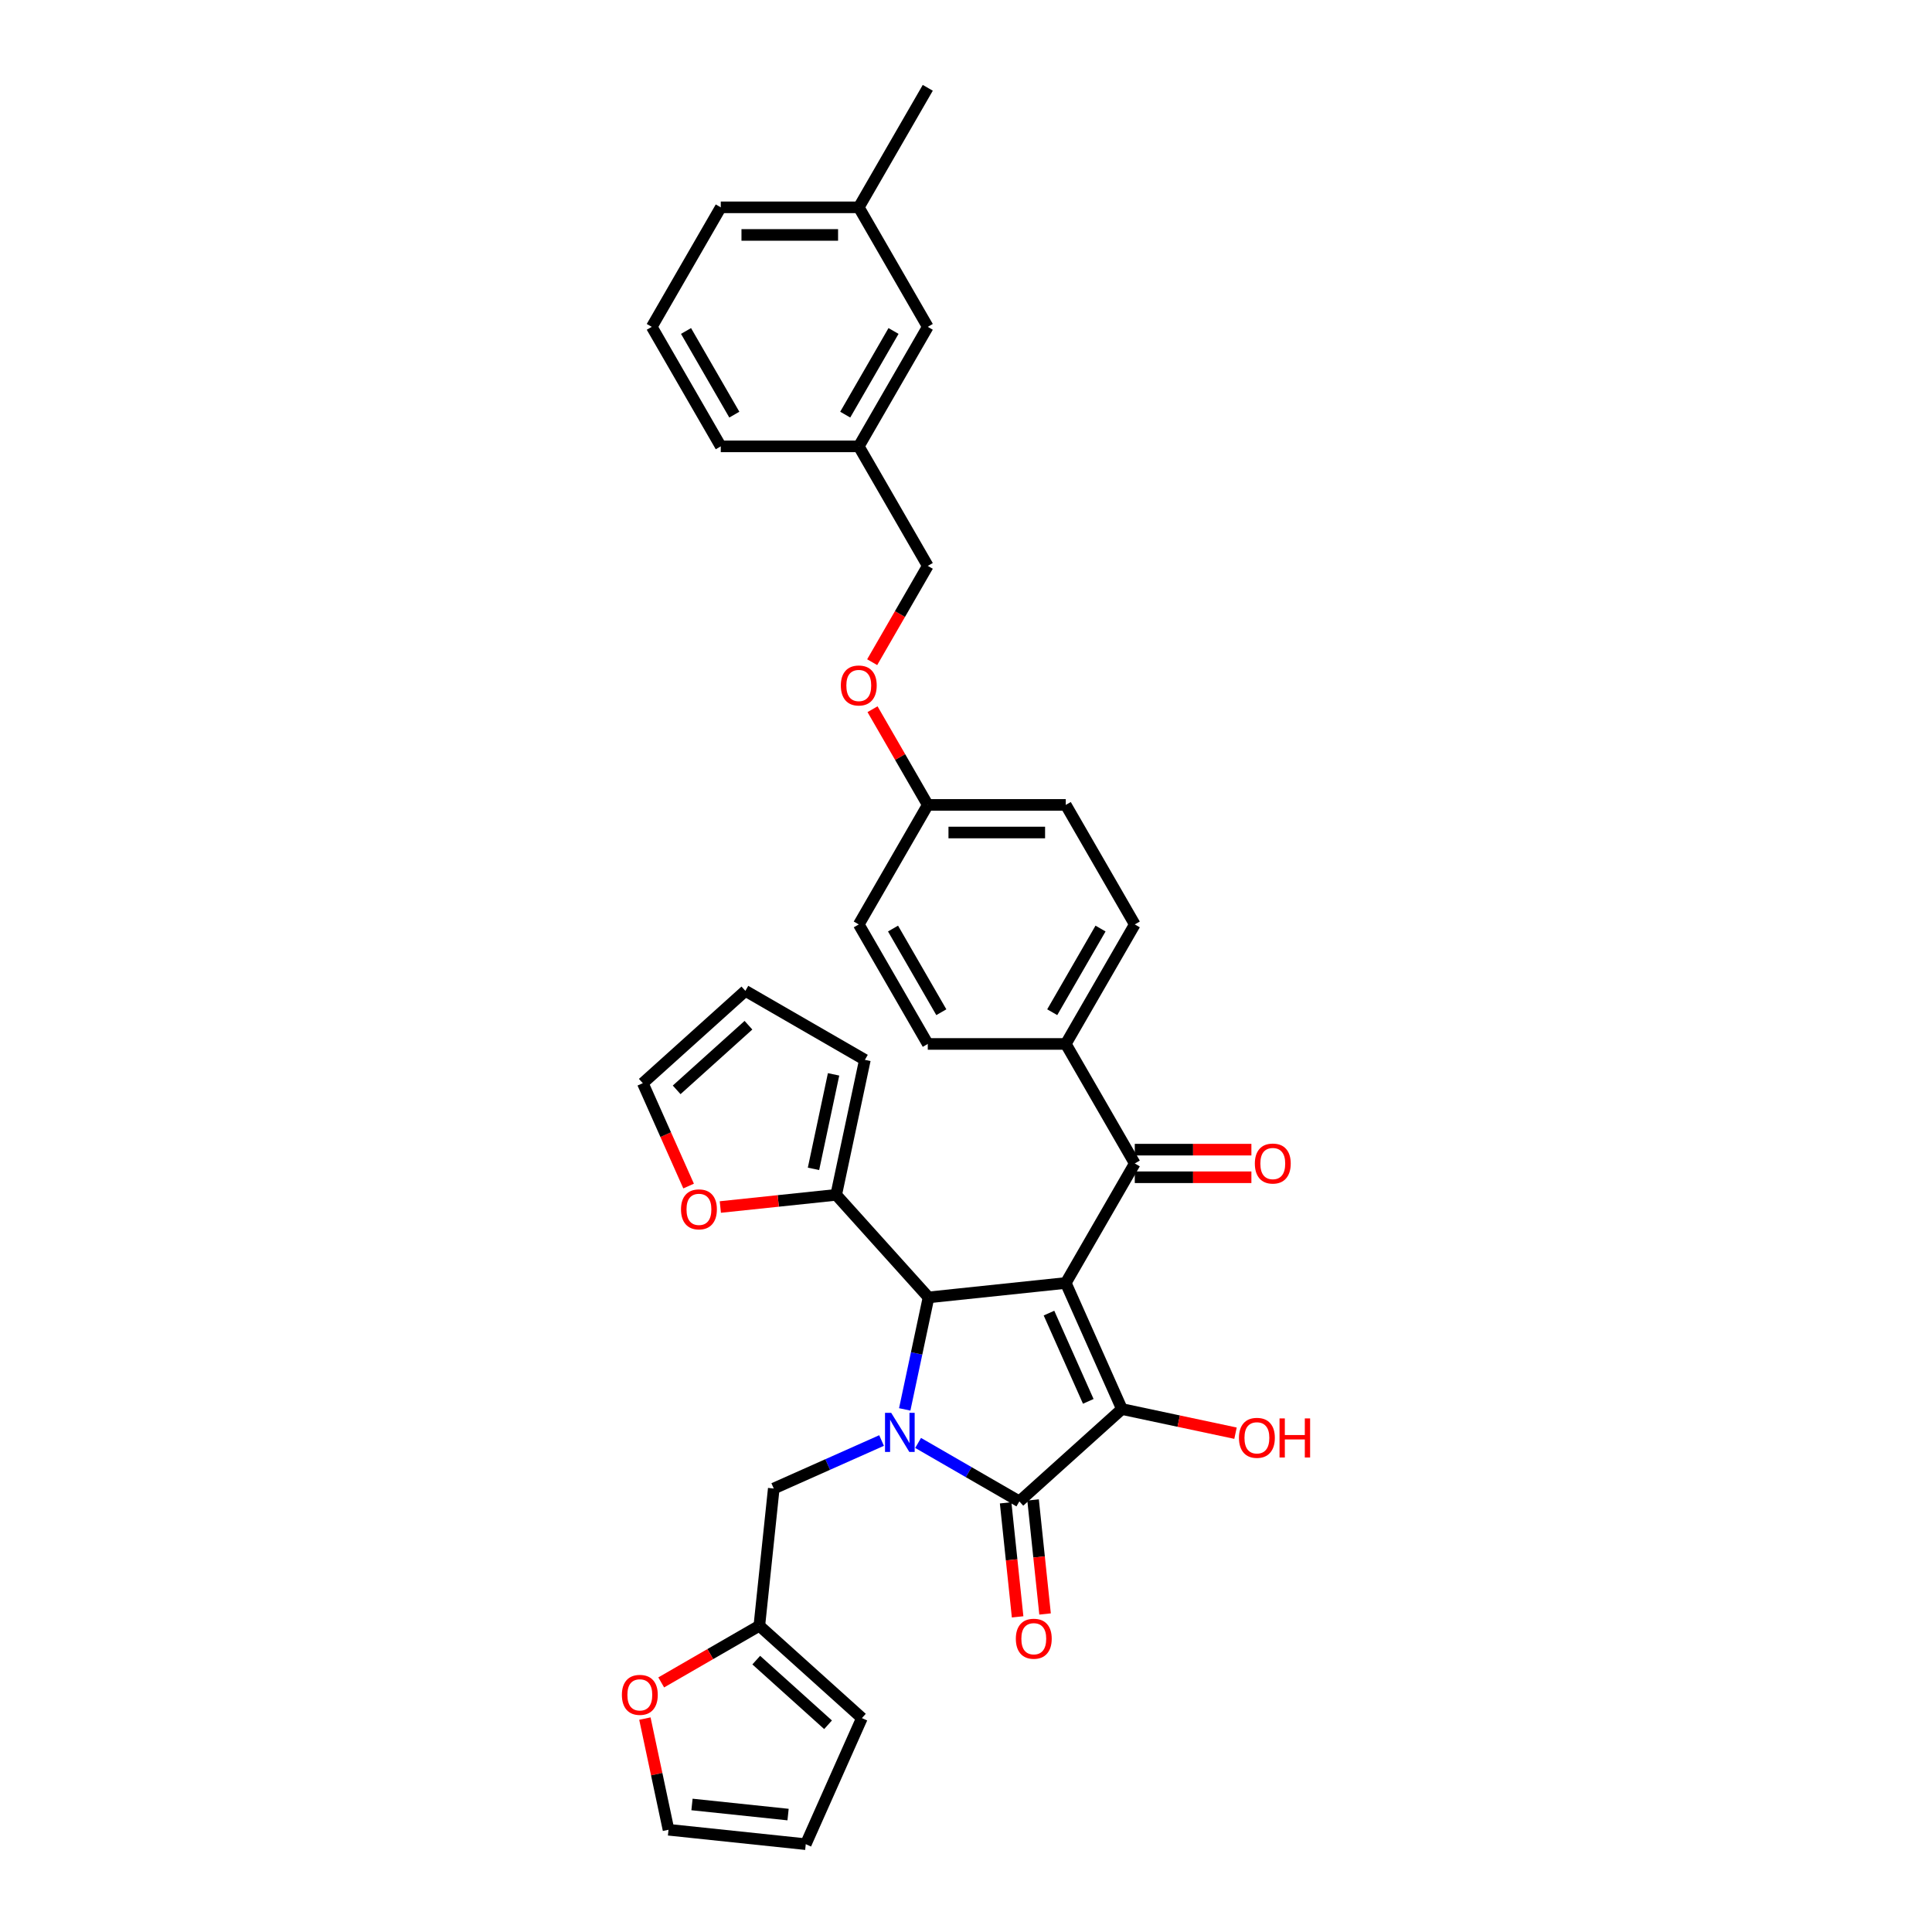 <?xml version='1.0' encoding='iso-8859-1'?>
<svg version='1.1' baseProfile='full'
              xmlns='http://www.w3.org/2000/svg'
                      xmlns:rdkit='http://www.rdkit.org/xml'
                      xmlns:xlink='http://www.w3.org/1999/xlink'
                  xml:space='preserve'
width='1000px' height='1000px' viewBox='0 0 1000 1000'>
<!-- END OF HEADER -->
<rect style='opacity:1.0;fill:#FFFFFF;stroke:none' width='1000' height='1000' x='0' y='0'> </rect>
<path class='bond-1' d='M 551.646,664.064 L 580.7,729.319' style='fill:none;fill-rule:evenodd;stroke:#000000;stroke-width:6px;stroke-linecap:butt;stroke-linejoin:miter;stroke-opacity:1' />
<path class='bond-1' d='M 542.953,679.663 L 563.291,725.342' style='fill:none;fill-rule:evenodd;stroke:#000000;stroke-width:6px;stroke-linecap:butt;stroke-linejoin:miter;stroke-opacity:1' />
<path class='bond-3' d='M 551.646,664.064 L 480.607,671.531' style='fill:none;fill-rule:evenodd;stroke:#000000;stroke-width:6px;stroke-linecap:butt;stroke-linejoin:miter;stroke-opacity:1' />
<path class='bond-4' d='M 551.646,664.064 L 587.362,602.203' style='fill:none;fill-rule:evenodd;stroke:#000000;stroke-width:6px;stroke-linecap:butt;stroke-linejoin:miter;stroke-opacity:1' />
<path class='bond-0' d='M 468.285,729.5 L 474.446,700.515' style='fill:none;fill-rule:evenodd;stroke:#0000FF;stroke-width:6px;stroke-linecap:butt;stroke-linejoin:miter;stroke-opacity:1' />
<path class='bond-0' d='M 474.446,700.515 L 480.607,671.531' style='fill:none;fill-rule:evenodd;stroke:#000000;stroke-width:6px;stroke-linecap:butt;stroke-linejoin:miter;stroke-opacity:1' />
<path class='bond-6' d='M 456.298,745.611 L 428.399,758.033' style='fill:none;fill-rule:evenodd;stroke:#0000FF;stroke-width:6px;stroke-linecap:butt;stroke-linejoin:miter;stroke-opacity:1' />
<path class='bond-6' d='M 428.399,758.033 L 400.5,770.454' style='fill:none;fill-rule:evenodd;stroke:#000000;stroke-width:6px;stroke-linecap:butt;stroke-linejoin:miter;stroke-opacity:1' />
<path class='bond-34' d='M 475.213,746.861 L 501.415,761.988' style='fill:none;fill-rule:evenodd;stroke:#0000FF;stroke-width:6px;stroke-linecap:butt;stroke-linejoin:miter;stroke-opacity:1' />
<path class='bond-34' d='M 501.415,761.988 L 527.616,777.116' style='fill:none;fill-rule:evenodd;stroke:#000000;stroke-width:6px;stroke-linecap:butt;stroke-linejoin:miter;stroke-opacity:1' />
<path class='bond-2' d='M 580.7,729.319 L 527.616,777.116' style='fill:none;fill-rule:evenodd;stroke:#000000;stroke-width:6px;stroke-linecap:butt;stroke-linejoin:miter;stroke-opacity:1' />
<path class='bond-14' d='M 580.7,729.319 L 610.099,735.568' style='fill:none;fill-rule:evenodd;stroke:#000000;stroke-width:6px;stroke-linecap:butt;stroke-linejoin:miter;stroke-opacity:1' />
<path class='bond-14' d='M 610.099,735.568 L 639.498,741.817' style='fill:none;fill-rule:evenodd;stroke:#FF0000;stroke-width:6px;stroke-linecap:butt;stroke-linejoin:miter;stroke-opacity:1' />
<path class='bond-8' d='M 520.512,777.863 L 523.614,807.375' style='fill:none;fill-rule:evenodd;stroke:#000000;stroke-width:6px;stroke-linecap:butt;stroke-linejoin:miter;stroke-opacity:1' />
<path class='bond-8' d='M 523.614,807.375 L 526.716,836.887' style='fill:none;fill-rule:evenodd;stroke:#FF0000;stroke-width:6px;stroke-linecap:butt;stroke-linejoin:miter;stroke-opacity:1' />
<path class='bond-8' d='M 534.72,776.369 L 537.822,805.882' style='fill:none;fill-rule:evenodd;stroke:#000000;stroke-width:6px;stroke-linecap:butt;stroke-linejoin:miter;stroke-opacity:1' />
<path class='bond-8' d='M 537.822,805.882 L 540.924,835.394' style='fill:none;fill-rule:evenodd;stroke:#FF0000;stroke-width:6px;stroke-linecap:butt;stroke-linejoin:miter;stroke-opacity:1' />
<path class='bond-5' d='M 480.607,671.531 L 432.81,618.447' style='fill:none;fill-rule:evenodd;stroke:#000000;stroke-width:6px;stroke-linecap:butt;stroke-linejoin:miter;stroke-opacity:1' />
<path class='bond-9' d='M 587.362,602.203 L 551.646,540.342' style='fill:none;fill-rule:evenodd;stroke:#000000;stroke-width:6px;stroke-linecap:butt;stroke-linejoin:miter;stroke-opacity:1' />
<path class='bond-12' d='M 587.362,609.346 L 617.541,609.346' style='fill:none;fill-rule:evenodd;stroke:#000000;stroke-width:6px;stroke-linecap:butt;stroke-linejoin:miter;stroke-opacity:1' />
<path class='bond-12' d='M 617.541,609.346 L 647.721,609.346' style='fill:none;fill-rule:evenodd;stroke:#FF0000;stroke-width:6px;stroke-linecap:butt;stroke-linejoin:miter;stroke-opacity:1' />
<path class='bond-12' d='M 587.362,595.06 L 617.541,595.06' style='fill:none;fill-rule:evenodd;stroke:#000000;stroke-width:6px;stroke-linecap:butt;stroke-linejoin:miter;stroke-opacity:1' />
<path class='bond-12' d='M 617.541,595.06 L 647.721,595.06' style='fill:none;fill-rule:evenodd;stroke:#FF0000;stroke-width:6px;stroke-linecap:butt;stroke-linejoin:miter;stroke-opacity:1' />
<path class='bond-10' d='M 432.81,618.447 L 402.826,621.598' style='fill:none;fill-rule:evenodd;stroke:#000000;stroke-width:6px;stroke-linecap:butt;stroke-linejoin:miter;stroke-opacity:1' />
<path class='bond-10' d='M 402.826,621.598 L 372.842,624.75' style='fill:none;fill-rule:evenodd;stroke:#FF0000;stroke-width:6px;stroke-linecap:butt;stroke-linejoin:miter;stroke-opacity:1' />
<path class='bond-13' d='M 432.81,618.447 L 447.661,548.577' style='fill:none;fill-rule:evenodd;stroke:#000000;stroke-width:6px;stroke-linecap:butt;stroke-linejoin:miter;stroke-opacity:1' />
<path class='bond-13' d='M 421.064,604.996 L 431.46,556.087' style='fill:none;fill-rule:evenodd;stroke:#000000;stroke-width:6px;stroke-linecap:butt;stroke-linejoin:miter;stroke-opacity:1' />
<path class='bond-7' d='M 400.5,770.454 L 393.033,841.494' style='fill:none;fill-rule:evenodd;stroke:#000000;stroke-width:6px;stroke-linecap:butt;stroke-linejoin:miter;stroke-opacity:1' />
<path class='bond-11' d='M 393.033,841.494 L 367.639,856.155' style='fill:none;fill-rule:evenodd;stroke:#000000;stroke-width:6px;stroke-linecap:butt;stroke-linejoin:miter;stroke-opacity:1' />
<path class='bond-11' d='M 367.639,856.155 L 342.244,870.817' style='fill:none;fill-rule:evenodd;stroke:#FF0000;stroke-width:6px;stroke-linecap:butt;stroke-linejoin:miter;stroke-opacity:1' />
<path class='bond-15' d='M 393.033,841.494 L 446.117,889.29' style='fill:none;fill-rule:evenodd;stroke:#000000;stroke-width:6px;stroke-linecap:butt;stroke-linejoin:miter;stroke-opacity:1' />
<path class='bond-15' d='M 391.437,859.28 L 428.595,892.737' style='fill:none;fill-rule:evenodd;stroke:#000000;stroke-width:6px;stroke-linecap:butt;stroke-linejoin:miter;stroke-opacity:1' />
<path class='bond-20' d='M 551.646,540.342 L 587.362,478.481' style='fill:none;fill-rule:evenodd;stroke:#000000;stroke-width:6px;stroke-linecap:butt;stroke-linejoin:miter;stroke-opacity:1' />
<path class='bond-20' d='M 544.631,523.92 L 569.632,480.617' style='fill:none;fill-rule:evenodd;stroke:#000000;stroke-width:6px;stroke-linecap:butt;stroke-linejoin:miter;stroke-opacity:1' />
<path class='bond-21' d='M 551.646,540.342 L 480.215,540.342' style='fill:none;fill-rule:evenodd;stroke:#000000;stroke-width:6px;stroke-linecap:butt;stroke-linejoin:miter;stroke-opacity:1' />
<path class='bond-16' d='M 356.421,613.899 L 344.569,587.279' style='fill:none;fill-rule:evenodd;stroke:#FF0000;stroke-width:6px;stroke-linecap:butt;stroke-linejoin:miter;stroke-opacity:1' />
<path class='bond-16' d='M 344.569,587.279 L 332.717,560.658' style='fill:none;fill-rule:evenodd;stroke:#000000;stroke-width:6px;stroke-linecap:butt;stroke-linejoin:miter;stroke-opacity:1' />
<path class='bond-17' d='M 333.793,889.538 L 339.909,918.308' style='fill:none;fill-rule:evenodd;stroke:#FF0000;stroke-width:6px;stroke-linecap:butt;stroke-linejoin:miter;stroke-opacity:1' />
<path class='bond-17' d='M 339.909,918.308 L 346.024,947.079' style='fill:none;fill-rule:evenodd;stroke:#000000;stroke-width:6px;stroke-linecap:butt;stroke-linejoin:miter;stroke-opacity:1' />
<path class='bond-18' d='M 447.661,548.577 L 385.8,512.862' style='fill:none;fill-rule:evenodd;stroke:#000000;stroke-width:6px;stroke-linecap:butt;stroke-linejoin:miter;stroke-opacity:1' />
<path class='bond-19' d='M 446.117,889.29 L 417.063,954.545' style='fill:none;fill-rule:evenodd;stroke:#000000;stroke-width:6px;stroke-linecap:butt;stroke-linejoin:miter;stroke-opacity:1' />
<path class='bond-36' d='M 332.717,560.658 L 385.8,512.862' style='fill:none;fill-rule:evenodd;stroke:#000000;stroke-width:6px;stroke-linecap:butt;stroke-linejoin:miter;stroke-opacity:1' />
<path class='bond-36' d='M 350.239,564.105 L 387.397,530.648' style='fill:none;fill-rule:evenodd;stroke:#000000;stroke-width:6px;stroke-linecap:butt;stroke-linejoin:miter;stroke-opacity:1' />
<path class='bond-37' d='M 346.024,947.079 L 417.063,954.545' style='fill:none;fill-rule:evenodd;stroke:#000000;stroke-width:6px;stroke-linecap:butt;stroke-linejoin:miter;stroke-opacity:1' />
<path class='bond-37' d='M 358.173,933.991 L 407.901,939.218' style='fill:none;fill-rule:evenodd;stroke:#000000;stroke-width:6px;stroke-linecap:butt;stroke-linejoin:miter;stroke-opacity:1' />
<path class='bond-28' d='M 587.362,478.481 L 551.646,416.62' style='fill:none;fill-rule:evenodd;stroke:#000000;stroke-width:6px;stroke-linecap:butt;stroke-linejoin:miter;stroke-opacity:1' />
<path class='bond-27' d='M 480.215,540.342 L 444.5,478.481' style='fill:none;fill-rule:evenodd;stroke:#000000;stroke-width:6px;stroke-linecap:butt;stroke-linejoin:miter;stroke-opacity:1' />
<path class='bond-27' d='M 487.23,523.92 L 462.229,480.617' style='fill:none;fill-rule:evenodd;stroke:#000000;stroke-width:6px;stroke-linecap:butt;stroke-linejoin:miter;stroke-opacity:1' />
<path class='bond-22' d='M 451.618,367.088 L 465.917,391.854' style='fill:none;fill-rule:evenodd;stroke:#FF0000;stroke-width:6px;stroke-linecap:butt;stroke-linejoin:miter;stroke-opacity:1' />
<path class='bond-22' d='M 465.917,391.854 L 480.215,416.62' style='fill:none;fill-rule:evenodd;stroke:#000000;stroke-width:6px;stroke-linecap:butt;stroke-linejoin:miter;stroke-opacity:1' />
<path class='bond-25' d='M 451.437,342.745 L 465.826,317.821' style='fill:none;fill-rule:evenodd;stroke:#FF0000;stroke-width:6px;stroke-linecap:butt;stroke-linejoin:miter;stroke-opacity:1' />
<path class='bond-25' d='M 465.826,317.821 L 480.215,292.898' style='fill:none;fill-rule:evenodd;stroke:#000000;stroke-width:6px;stroke-linecap:butt;stroke-linejoin:miter;stroke-opacity:1' />
<path class='bond-23' d='M 480.215,416.62 L 444.5,478.481' style='fill:none;fill-rule:evenodd;stroke:#000000;stroke-width:6px;stroke-linecap:butt;stroke-linejoin:miter;stroke-opacity:1' />
<path class='bond-35' d='M 480.215,416.62 L 551.646,416.62' style='fill:none;fill-rule:evenodd;stroke:#000000;stroke-width:6px;stroke-linecap:butt;stroke-linejoin:miter;stroke-opacity:1' />
<path class='bond-35' d='M 490.93,430.906 L 540.932,430.906' style='fill:none;fill-rule:evenodd;stroke:#000000;stroke-width:6px;stroke-linecap:butt;stroke-linejoin:miter;stroke-opacity:1' />
<path class='bond-24' d='M 480.215,169.176 L 444.5,231.037' style='fill:none;fill-rule:evenodd;stroke:#000000;stroke-width:6px;stroke-linecap:butt;stroke-linejoin:miter;stroke-opacity:1' />
<path class='bond-24' d='M 462.486,171.312 L 437.485,214.615' style='fill:none;fill-rule:evenodd;stroke:#000000;stroke-width:6px;stroke-linecap:butt;stroke-linejoin:miter;stroke-opacity:1' />
<path class='bond-29' d='M 480.215,169.176 L 444.5,107.315' style='fill:none;fill-rule:evenodd;stroke:#000000;stroke-width:6px;stroke-linecap:butt;stroke-linejoin:miter;stroke-opacity:1' />
<path class='bond-26' d='M 480.215,292.898 L 444.5,231.037' style='fill:none;fill-rule:evenodd;stroke:#000000;stroke-width:6px;stroke-linecap:butt;stroke-linejoin:miter;stroke-opacity:1' />
<path class='bond-31' d='M 444.5,231.037 L 373.069,231.037' style='fill:none;fill-rule:evenodd;stroke:#000000;stroke-width:6px;stroke-linecap:butt;stroke-linejoin:miter;stroke-opacity:1' />
<path class='bond-33' d='M 444.5,107.315 L 480.215,45.455' style='fill:none;fill-rule:evenodd;stroke:#000000;stroke-width:6px;stroke-linecap:butt;stroke-linejoin:miter;stroke-opacity:1' />
<path class='bond-38' d='M 444.5,107.315 L 373.069,107.315' style='fill:none;fill-rule:evenodd;stroke:#000000;stroke-width:6px;stroke-linecap:butt;stroke-linejoin:miter;stroke-opacity:1' />
<path class='bond-38' d='M 433.785,121.602 L 383.784,121.602' style='fill:none;fill-rule:evenodd;stroke:#000000;stroke-width:6px;stroke-linecap:butt;stroke-linejoin:miter;stroke-opacity:1' />
<path class='bond-30' d='M 337.354,169.176 L 373.069,231.037' style='fill:none;fill-rule:evenodd;stroke:#000000;stroke-width:6px;stroke-linecap:butt;stroke-linejoin:miter;stroke-opacity:1' />
<path class='bond-30' d='M 355.083,171.312 L 380.084,214.615' style='fill:none;fill-rule:evenodd;stroke:#000000;stroke-width:6px;stroke-linecap:butt;stroke-linejoin:miter;stroke-opacity:1' />
<path class='bond-32' d='M 337.354,169.176 L 373.069,107.315' style='fill:none;fill-rule:evenodd;stroke:#000000;stroke-width:6px;stroke-linecap:butt;stroke-linejoin:miter;stroke-opacity:1' />
<path  class='atom-1' d='M 461.284 731.286
L 467.913 742
Q 468.57 743.058, 469.627 744.972
Q 470.684 746.886, 470.741 747.001
L 470.741 731.286
L 473.427 731.286
L 473.427 751.515
L 470.656 751.515
L 463.541 739.8
Q 462.712 738.429, 461.827 736.857
Q 460.97 735.286, 460.712 734.8
L 460.712 751.515
L 458.084 751.515
L 458.084 731.286
L 461.284 731.286
' fill='#0000FF'/>
<path  class='atom-9' d='M 525.797 848.213
Q 525.797 843.355, 528.197 840.641
Q 530.597 837.927, 535.083 837.927
Q 539.569 837.927, 541.969 840.641
Q 544.369 843.355, 544.369 848.213
Q 544.369 853.127, 541.94 855.927
Q 539.512 858.699, 535.083 858.699
Q 530.626 858.699, 528.197 855.927
Q 525.797 853.156, 525.797 848.213
M 535.083 856.413
Q 538.169 856.413, 539.826 854.356
Q 541.512 852.27, 541.512 848.213
Q 541.512 844.241, 539.826 842.241
Q 538.169 840.212, 535.083 840.212
Q 531.997 840.212, 530.311 842.212
Q 528.654 844.212, 528.654 848.213
Q 528.654 852.298, 530.311 854.356
Q 531.997 856.413, 535.083 856.413
' fill='#FF0000'/>
<path  class='atom-11' d='M 352.485 625.971
Q 352.485 621.113, 354.885 618.399
Q 357.285 615.685, 361.771 615.685
Q 366.256 615.685, 368.656 618.399
Q 371.057 621.113, 371.057 625.971
Q 371.057 630.885, 368.628 633.685
Q 366.199 636.457, 361.771 636.457
Q 357.313 636.457, 354.885 633.685
Q 352.485 630.914, 352.485 625.971
M 361.771 634.171
Q 364.856 634.171, 366.514 632.114
Q 368.199 630.028, 368.199 625.971
Q 368.199 621.999, 366.514 619.999
Q 364.856 617.97, 361.771 617.97
Q 358.685 617.97, 356.999 619.971
Q 355.342 621.971, 355.342 625.971
Q 355.342 630.057, 356.999 632.114
Q 358.685 634.171, 361.771 634.171
' fill='#FF0000'/>
<path  class='atom-12' d='M 321.887 877.266
Q 321.887 872.409, 324.287 869.694
Q 326.687 866.98, 331.173 866.98
Q 335.658 866.98, 338.058 869.694
Q 340.459 872.409, 340.459 877.266
Q 340.459 882.181, 338.03 884.981
Q 335.601 887.752, 331.173 887.752
Q 326.715 887.752, 324.287 884.981
Q 321.887 882.209, 321.887 877.266
M 331.173 885.466
Q 334.258 885.466, 335.916 883.409
Q 337.601 881.323, 337.601 877.266
Q 337.601 873.295, 335.916 871.294
Q 334.258 869.266, 331.173 869.266
Q 328.087 869.266, 326.401 871.266
Q 324.744 873.266, 324.744 877.266
Q 324.744 881.352, 326.401 883.409
Q 328.087 885.466, 331.173 885.466
' fill='#FF0000'/>
<path  class='atom-13' d='M 649.507 602.26
Q 649.507 597.403, 651.907 594.688
Q 654.307 591.974, 658.793 591.974
Q 663.278 591.974, 665.678 594.688
Q 668.079 597.403, 668.079 602.26
Q 668.079 607.175, 665.65 609.975
Q 663.221 612.746, 658.793 612.746
Q 654.335 612.746, 651.907 609.975
Q 649.507 607.203, 649.507 602.26
M 658.793 610.46
Q 661.878 610.46, 663.536 608.403
Q 665.221 606.317, 665.221 602.26
Q 665.221 598.289, 663.536 596.289
Q 661.878 594.26, 658.793 594.26
Q 655.707 594.26, 654.021 596.26
Q 652.364 598.26, 652.364 602.26
Q 652.364 606.346, 654.021 608.403
Q 655.707 610.46, 658.793 610.46
' fill='#FF0000'/>
<path  class='atom-15' d='M 641.284 744.228
Q 641.284 739.37, 643.684 736.656
Q 646.084 733.942, 650.57 733.942
Q 655.056 733.942, 657.456 736.656
Q 659.856 739.37, 659.856 744.228
Q 659.856 749.142, 657.427 751.942
Q 654.998 754.714, 650.57 754.714
Q 646.112 754.714, 643.684 751.942
Q 641.284 749.171, 641.284 744.228
M 650.57 752.428
Q 653.656 752.428, 655.313 750.371
Q 656.999 748.285, 656.999 744.228
Q 656.999 740.256, 655.313 738.256
Q 653.656 736.227, 650.57 736.227
Q 647.484 736.227, 645.798 738.228
Q 644.141 740.228, 644.141 744.228
Q 644.141 748.314, 645.798 750.371
Q 647.484 752.428, 650.57 752.428
' fill='#FF0000'/>
<path  class='atom-15' d='M 662.284 734.17
L 665.027 734.17
L 665.027 742.771
L 675.371 742.771
L 675.371 734.17
L 678.113 734.17
L 678.113 754.4
L 675.371 754.4
L 675.371 745.056
L 665.027 745.056
L 665.027 754.4
L 662.284 754.4
L 662.284 734.17
' fill='#FF0000'/>
<path  class='atom-23' d='M 435.214 354.816
Q 435.214 349.959, 437.614 347.245
Q 440.014 344.53, 444.5 344.53
Q 448.986 344.53, 451.386 347.245
Q 453.786 349.959, 453.786 354.816
Q 453.786 359.731, 451.357 362.531
Q 448.929 365.302, 444.5 365.302
Q 440.043 365.302, 437.614 362.531
Q 435.214 359.759, 435.214 354.816
M 444.5 363.017
Q 447.586 363.017, 449.243 360.959
Q 450.929 358.874, 450.929 354.816
Q 450.929 350.845, 449.243 348.845
Q 447.586 346.816, 444.5 346.816
Q 441.414 346.816, 439.728 348.816
Q 438.071 350.816, 438.071 354.816
Q 438.071 358.902, 439.728 360.959
Q 441.414 363.017, 444.5 363.017
' fill='#FF0000'/>
</svg>
